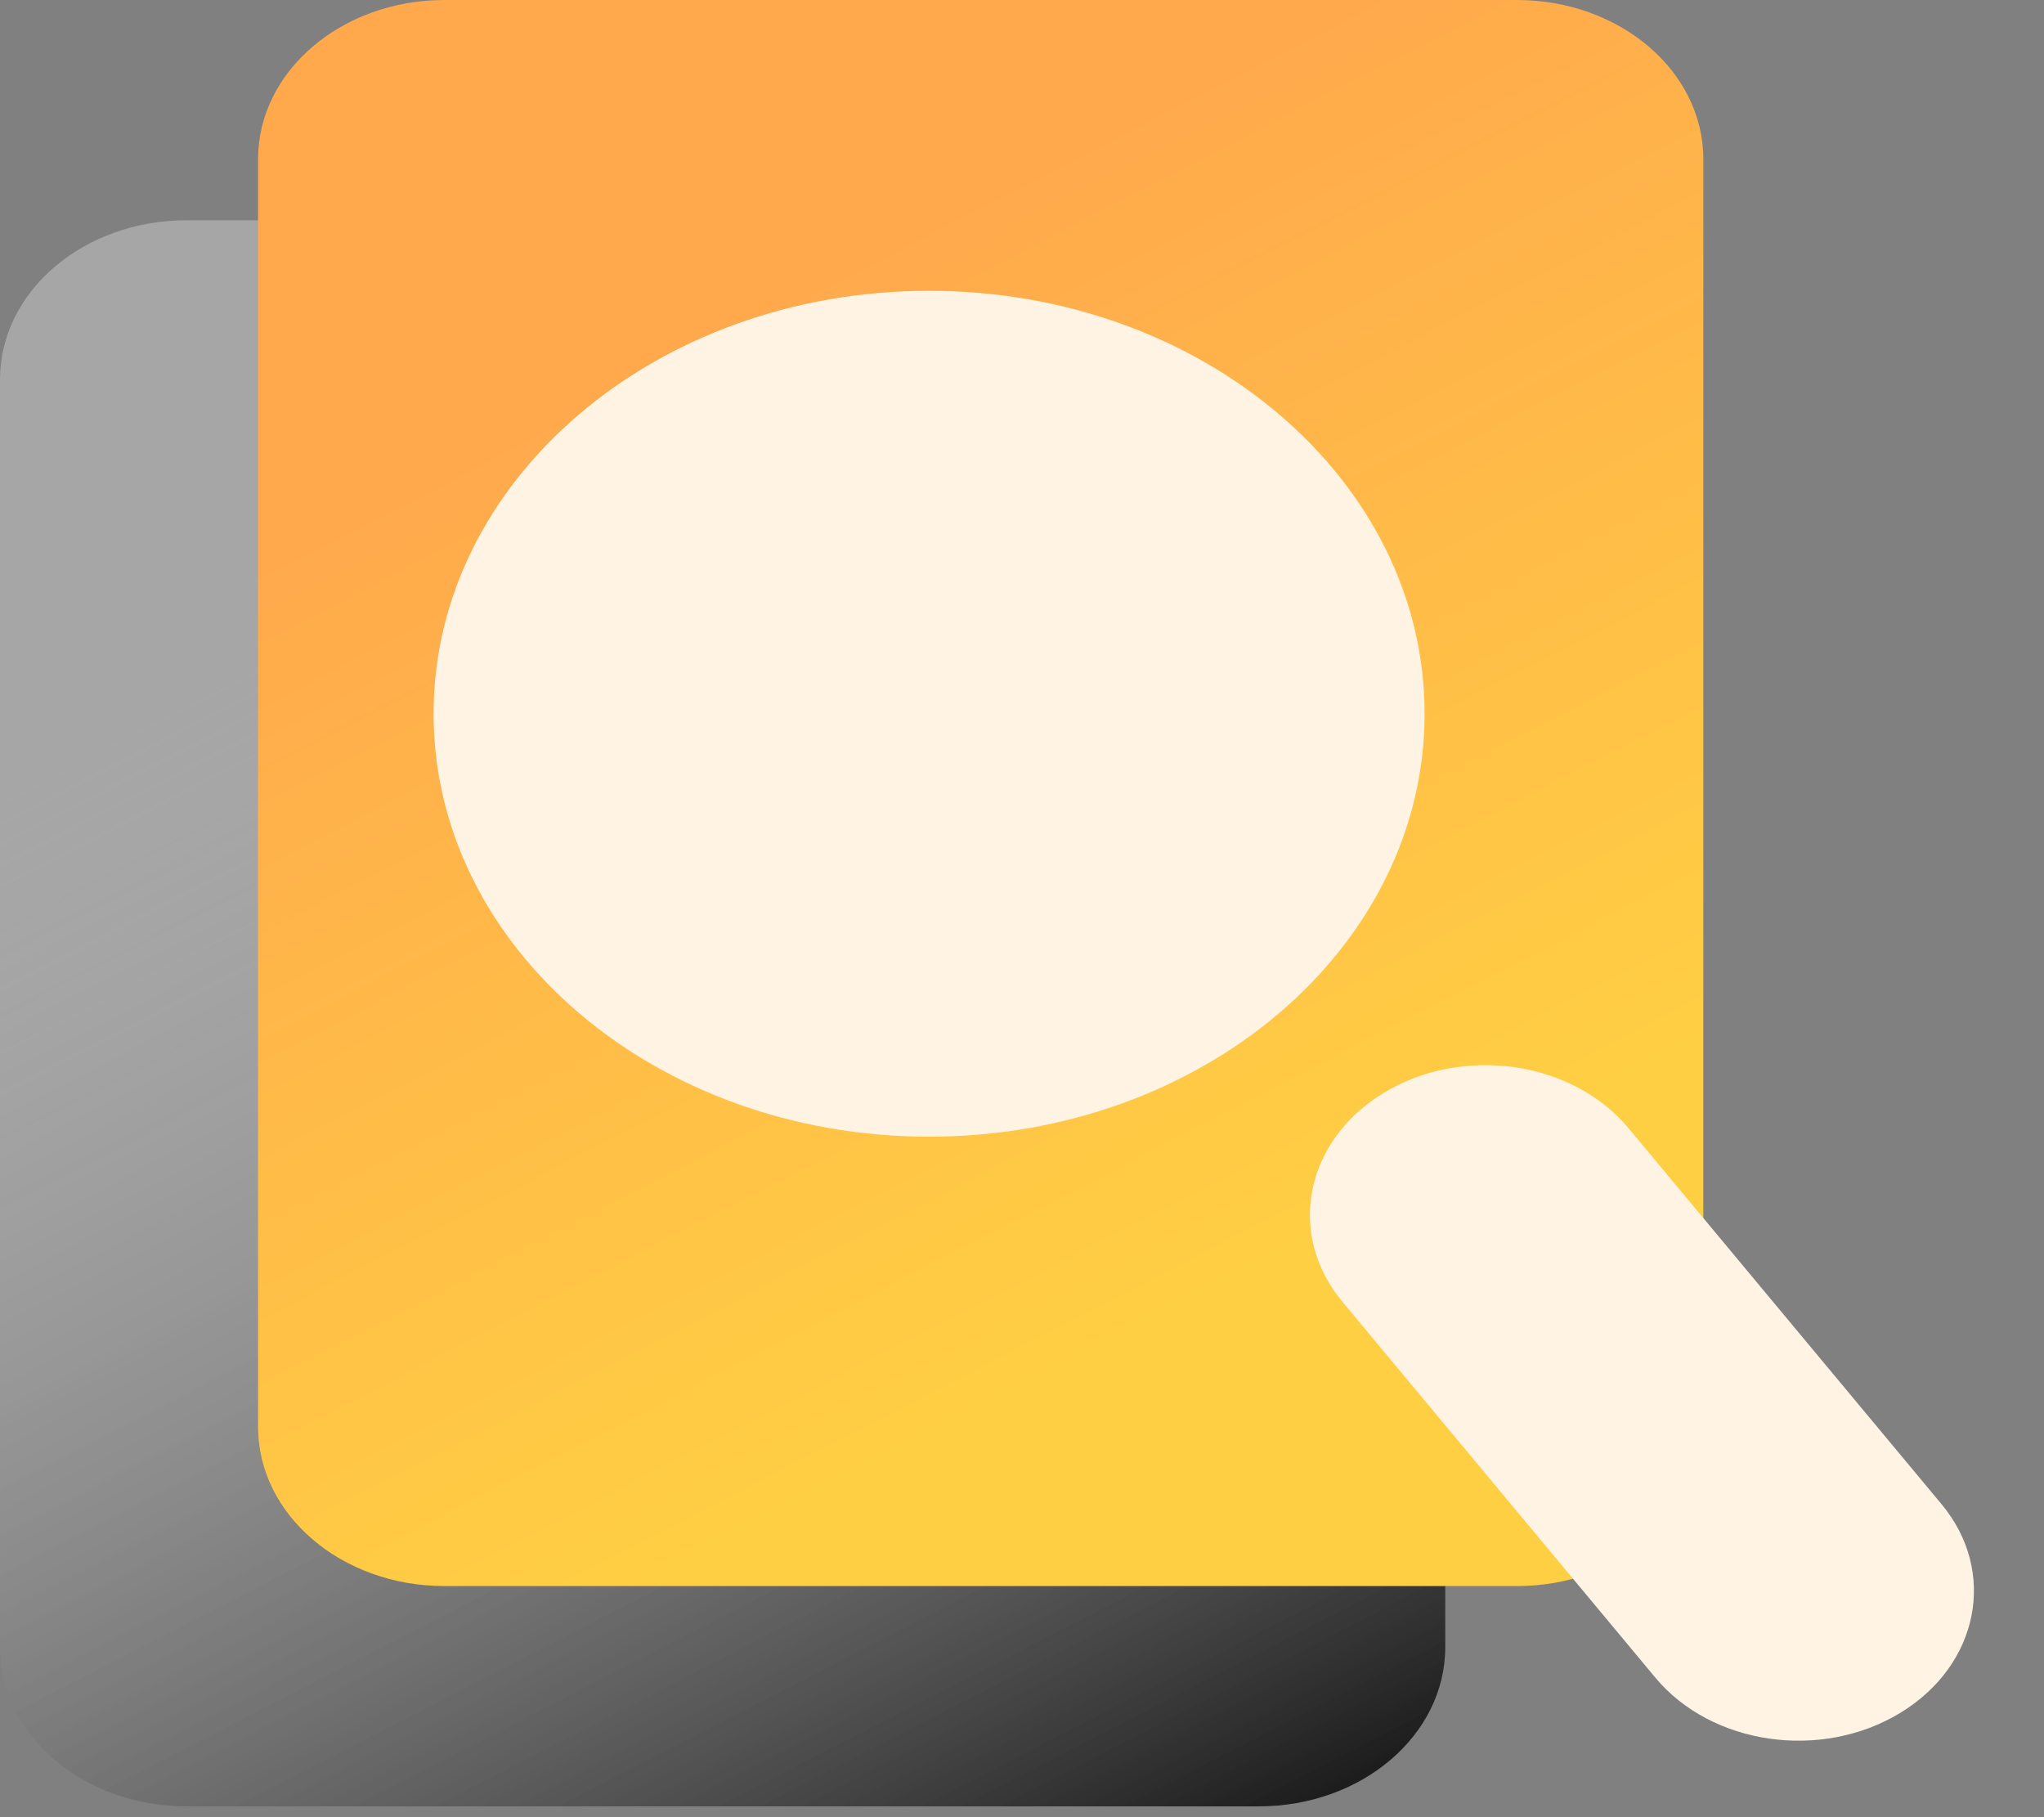 <svg width="99" height="88" viewBox="0 0 99 88" fill="none" xmlns="http://www.w3.org/2000/svg">
<rect x="0" y="0" width="99" height="88" fill="#808080" stroke="none"/>
<path d="M60.97 10.668H9.03C4.043 10.668 0 14.118 0 18.374V79.77C0 84.026 4.043 87.476 9.03 87.476H60.97C65.957 87.476 70 84.026 70 79.77V18.374C70 14.118 65.957 10.668 60.97 10.668Z" fill="url(#paint0_linear_739_165)"/>
<path d="M73.47 0H21.53C16.543 0 12.5 3.45 12.5 7.706V69.102C12.5 73.358 16.543 76.808 21.53 76.808H73.47C78.457 76.808 82.5 73.358 82.5 69.102V7.706C82.5 3.45 78.457 0 73.47 0Z" fill="url(#paint1_linear_739_165)"/>
<path d="M45 55.046C58.255 55.046 69 45.876 69 34.564C69 23.252 58.255 14.082 45 14.082C31.745 14.082 21 23.252 21 34.564C21 45.876 31.745 55.046 45 55.046Z" fill="#FFF4E3"/>
<path d="M94.035 72.839L78.875 54.634C76.155 51.368 70.849 50.602 67.022 52.923C63.196 55.244 62.298 59.773 65.018 63.038L80.177 81.244C82.897 84.509 88.203 85.275 92.03 82.954C95.856 80.634 96.754 76.105 94.035 72.839Z" fill="#FFF4E3"/>
<defs>
<linearGradient id="paint0_linear_739_165" x1="19.93" y1="27.745" x2="56.45" y2="98.71" gradientUnits="userSpaceOnUse">
<stop stop-color="white" stop-opacity="0.3"/>
<stop offset="1"/>
</linearGradient>
<linearGradient id="paint1_linear_739_165" x1="32.43" y1="17.077" x2="68.95" y2="88.043" gradientUnits="userSpaceOnUse">
<stop stop-color="#FFA94C"/>
<stop offset="0.66" stop-color="#FFCF43"/>
</linearGradient>
</defs>
</svg>
